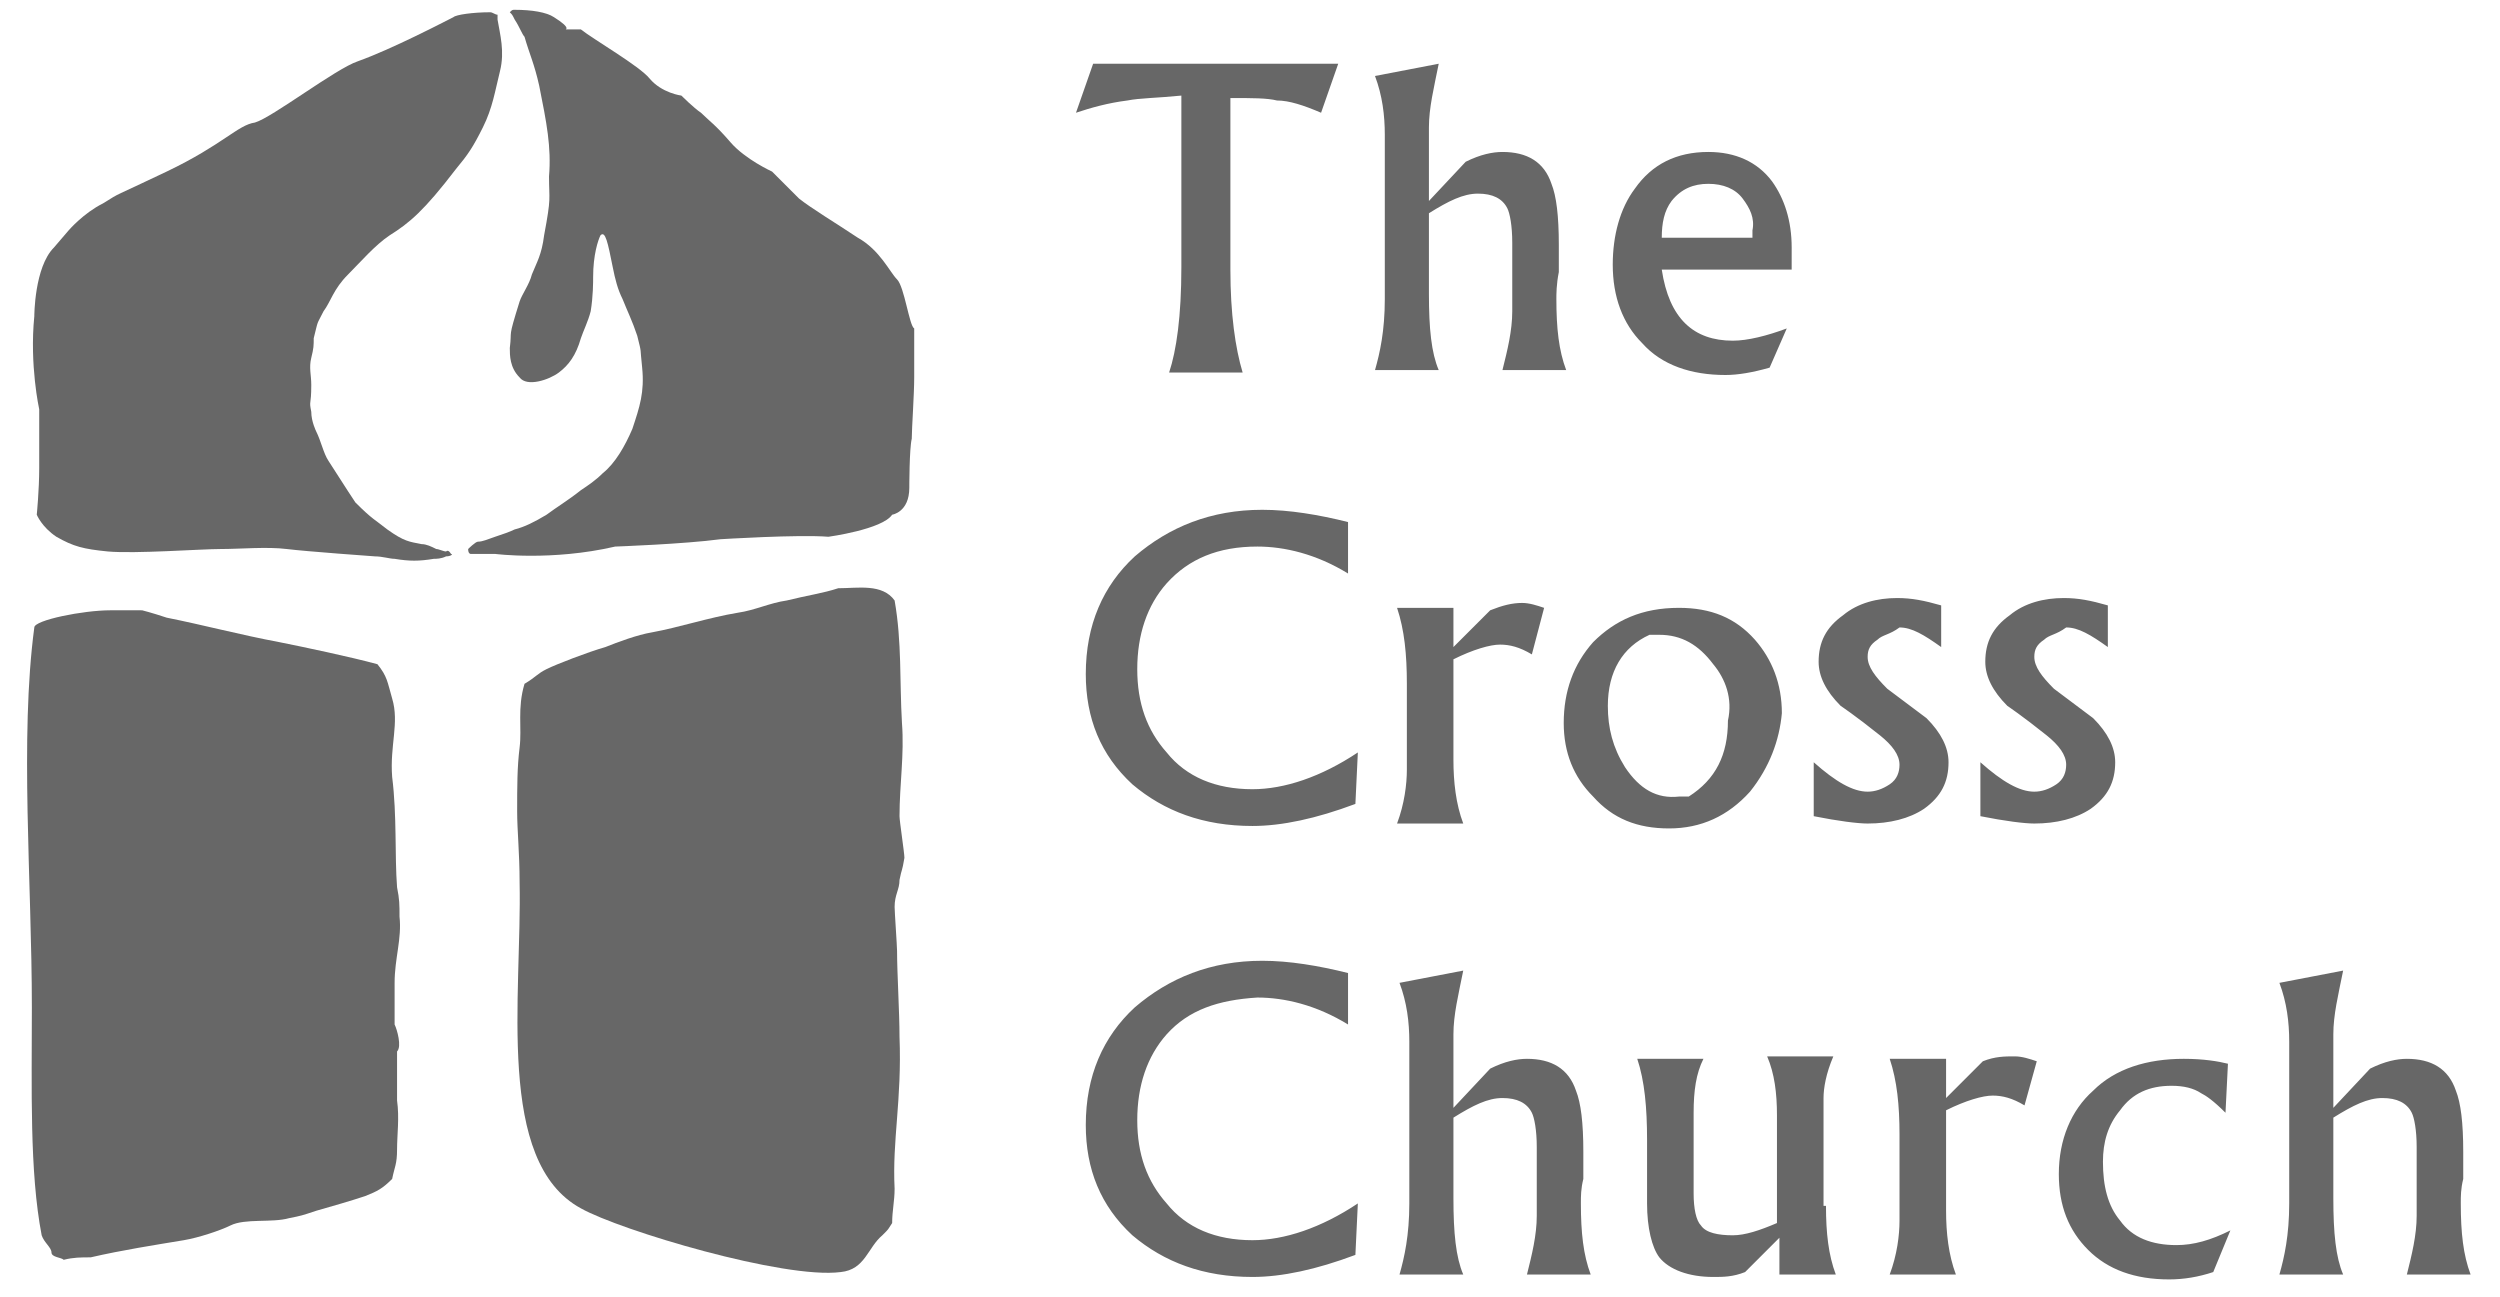 <?xml version="1.0" encoding="utf-8"?>
<!-- Generator: Adobe Illustrator 24.2.3, SVG Export Plug-In . SVG Version: 6.00 Build 0)  -->
<svg version="1.1" id="레이어_1" xmlns="http://www.w3.org/2000/svg" xmlns:xlink="http://www.w3.org/1999/xlink" x="0px"
	 y="0px" viewBox="0 0 102 52.9" style="enable-background:new 0 0 102 52.9;" xml:space="preserve">
<style type="text/css">
	.st0{fill:#676767;}
	.st1{fill-rule:evenodd;clip-rule:evenodd;fill:#676767;}
</style>
<g id="Sub-2">
	<path id="TCC_2_" class="st0" d="M100.4,49.1c0,1.2,0.1,2.1,0.4,2.9h-2.6c0.2-0.8,0.4-1.6,0.4-2.4v-2.8c0-0.7-0.1-1.2-0.2-1.4
		c-0.2-0.4-0.6-0.6-1.2-0.6s-1.2,0.3-2,0.8v3.3c0,1.4,0.1,2.4,0.4,3.1H93c0.2-0.7,0.4-1.6,0.4-2.9v-6.6c0-0.8-0.1-1.6-0.4-2.4
		l2.6-0.5c-0.2,1-0.4,1.8-0.4,2.6v3l1.5-1.6c0.6-0.3,1.1-0.4,1.5-0.4c1,0,1.7,0.4,2,1.3c0.2,0.5,0.3,1.3,0.3,2.5c0,0.3,0,0.6,0,1.1
		C100.4,48.5,100.4,48.8,100.4,49.1z M89.8,44.6c-0.3-0.2-0.7-0.3-1.2-0.3c-0.9,0-1.6,0.3-2.1,1c-0.5,0.6-0.7,1.3-0.7,2.1
		c0,1,0.2,1.8,0.7,2.4c0.5,0.7,1.3,1,2.3,1c0.7,0,1.4-0.2,2.2-0.6l-0.7,1.7c-0.6,0.2-1.2,0.3-1.8,0.3c-1.4,0-2.5-0.4-3.3-1.2
		S84,49.2,84,47.9c0-1.4,0.5-2.6,1.4-3.4c0.9-0.9,2.2-1.3,3.7-1.3c0.8,0,1.4,0.1,1.8,0.2l-0.1,2C90.3,44.9,90,44.7,89.8,44.6z
		 M82.6,45.1c-0.5-0.3-0.9-0.4-1.3-0.4s-1.1,0.2-1.9,0.6v4.1c0,0.9,0.1,1.8,0.4,2.6h-2.7c0.3-0.8,0.4-1.6,0.4-2.2v-3.5
		c0-1.2-0.1-2.2-0.4-3.1h2.3v1.6l1.5-1.5c0.5-0.2,0.9-0.2,1.3-0.2c0.3,0,0.6,0.1,0.9,0.2L82.6,45.1z M74.5,49.2c0,1.1,0.1,2,0.4,2.8
		h-2.3v-1.5l-1.4,1.4c-0.5,0.2-0.9,0.2-1.3,0.2c-1,0-1.8-0.3-2.2-0.8c-0.3-0.4-0.5-1.2-0.5-2.2c0-0.3,0-0.7,0-1.3s0-1,0-1.3
		c0-1.3-0.1-2.4-0.4-3.3h2.7c-0.3,0.6-0.4,1.3-0.4,2.2v3.3c0,0.6,0.1,1.1,0.3,1.3c0.2,0.3,0.7,0.4,1.3,0.4c0.5,0,1.1-0.2,1.8-0.5
		v-4.4c0-0.9-0.1-1.7-0.4-2.4h2.7c-0.3,0.7-0.4,1.3-0.4,1.7v4.4H74.5z M64.5,49.1c0,1.2,0.1,2.1,0.4,2.9h-2.6
		c0.2-0.8,0.4-1.6,0.4-2.4v-2.8c0-0.7-0.1-1.2-0.2-1.4c-0.2-0.4-0.6-0.6-1.2-0.6c-0.6,0-1.2,0.3-2,0.8v3.3c0,1.4,0.1,2.4,0.4,3.1
		h-2.6c0.2-0.7,0.4-1.6,0.4-2.9v-6.6c0-0.8-0.1-1.6-0.4-2.4l2.6-0.5c-0.2,1-0.4,1.8-0.4,2.6v3l1.5-1.6c0.6-0.3,1.1-0.4,1.5-0.4
		c1,0,1.7,0.4,2,1.3c0.2,0.5,0.3,1.3,0.3,2.5c0,0.3,0,0.6,0,1.1C64.5,48.5,64.5,48.8,64.5,49.1z M47.6,42.2
		c-0.8,0.9-1.2,2.1-1.2,3.5s0.4,2.5,1.2,3.4c0.8,1,2,1.5,3.5,1.5c1.3,0,2.8-0.5,4.3-1.5l-0.1,2.1c-1.6,0.6-3,0.9-4.2,0.9
		c-2,0-3.6-0.6-4.9-1.7c-1.3-1.2-1.9-2.7-1.9-4.5c0-2,0.7-3.6,2-4.8c1.4-1.2,3.1-1.9,5.2-1.9c1.1,0,2.3,0.2,3.5,0.5v2.1
		c-1.3-0.8-2.6-1.1-3.7-1.1C49.7,40.8,48.5,41.2,47.6,42.2z M83.4,26.1c-0.3,0.2-0.4,0.4-0.4,0.7c0,0.4,0.3,0.8,0.8,1.3l1.6,1.2
		c0.6,0.6,0.9,1.2,0.9,1.8c0,0.8-0.3,1.4-1,1.9c-0.6,0.4-1.4,0.6-2.3,0.6c-0.4,0-1.2-0.1-2.2-0.3v-2.2c0.9,0.8,1.6,1.2,2.2,1.2
		c0.3,0,0.6-0.1,0.9-0.3s0.4-0.5,0.4-0.8c0-0.4-0.3-0.8-0.8-1.2c-1-0.8-1.6-1.2-1.6-1.2C81.3,28.2,81,27.6,81,27
		c0-0.8,0.3-1.4,1-1.9c0.6-0.5,1.4-0.7,2.2-0.7c0.6,0,1.1,0.1,1.8,0.3v1.7c-0.7-0.5-1.2-0.8-1.7-0.8C83.9,25.9,83.6,25.9,83.4,26.1z
		 M76.6,26.1c-0.3,0.2-0.4,0.4-0.4,0.7c0,0.4,0.3,0.8,0.8,1.3l1.6,1.2c0.6,0.6,0.9,1.2,0.9,1.8c0,0.8-0.3,1.4-1,1.9
		c-0.6,0.4-1.4,0.6-2.3,0.6c-0.4,0-1.2-0.1-2.2-0.3v-2.2c0.9,0.8,1.6,1.2,2.2,1.2c0.3,0,0.6-0.1,0.9-0.3s0.4-0.5,0.4-0.8
		c0-0.4-0.3-0.8-0.8-1.2c-1-0.8-1.6-1.2-1.6-1.2c-0.6-0.6-0.9-1.2-0.9-1.8c0-0.8,0.3-1.4,1-1.9c0.6-0.5,1.4-0.7,2.2-0.7
		c0.6,0,1.1,0.1,1.8,0.3v1.7c-0.7-0.5-1.2-0.8-1.7-0.8C77.1,25.9,76.8,25.9,76.6,26.1z M69.9,27.1c-0.6-0.8-1.3-1.2-2.2-1.2
		c-0.1,0-0.2,0-0.4,0c-1.1,0.5-1.7,1.5-1.7,2.9c0,0.9,0.2,1.7,0.7,2.5c0.6,0.9,1.3,1.3,2.2,1.2h0.4c1.1-0.7,1.6-1.7,1.6-3.1
		C70.7,28.5,70.4,27.7,69.9,27.1z M71.4,32.3c-0.9,1-2,1.5-3.3,1.5s-2.3-0.4-3.1-1.3c-0.8-0.8-1.2-1.8-1.2-3c0-1.3,0.4-2.4,1.2-3.3
		c0.9-0.9,2-1.4,3.5-1.4c1.3,0,2.3,0.4,3.1,1.3c0.7,0.8,1.1,1.8,1.1,3C72.6,30.2,72.2,31.3,71.4,32.3z M62.5,26.7
		c-0.5-0.3-0.9-0.4-1.3-0.4c-0.4,0-1.1,0.2-1.9,0.6V31c0,0.9,0.1,1.8,0.4,2.6H57c0.3-0.8,0.4-1.6,0.4-2.2v-3.5
		c0-1.2-0.1-2.2-0.4-3.1h2.3v1.6l1.5-1.5c0.5-0.2,0.9-0.3,1.3-0.3c0.3,0,0.6,0.1,0.9,0.2L62.5,26.7z M47.6,23.8
		c-0.8,0.9-1.2,2.1-1.2,3.5s0.4,2.5,1.2,3.4c0.8,1,2,1.5,3.5,1.5c1.3,0,2.8-0.5,4.3-1.5l-0.1,2.1c-1.6,0.6-3,0.9-4.2,0.9
		c-2,0-3.6-0.6-4.9-1.7c-1.3-1.2-1.9-2.7-1.9-4.5c0-2,0.7-3.6,2-4.8c1.4-1.2,3.1-1.9,5.2-1.9c1.1,0,2.3,0.2,3.5,0.5v2.1
		c-1.3-0.8-2.6-1.1-3.7-1.1C49.7,22.3,48.5,22.8,47.6,23.8z M71.1,8.1c-0.3-0.4-0.8-0.6-1.4-0.6s-1.1,0.2-1.5,0.7
		c-0.3,0.4-0.4,0.9-0.4,1.5h3.7V9.4C71.6,8.9,71.4,8.5,71.1,8.1z M73.1,11h-5.3c0.3,2,1.3,2.9,2.9,2.9c0.6,0,1.4-0.2,2.2-0.5
		L72.2,15c-0.7,0.2-1.3,0.3-1.8,0.3c-1.4,0-2.6-0.4-3.4-1.3c-0.8-0.8-1.2-1.9-1.2-3.2c0-1.2,0.3-2.3,0.9-3.1c0.7-1,1.7-1.5,3-1.5
		c1.1,0,2,0.4,2.6,1.2c0.5,0.7,0.8,1.6,0.8,2.7V11z M63.5,12.2c0,1.2,0.1,2.1,0.4,2.9h-2.6c0.2-0.8,0.4-1.6,0.4-2.4V9.9
		c0-0.7-0.1-1.2-0.2-1.4c-0.2-0.4-0.6-0.6-1.2-0.6c-0.6,0-1.2,0.3-2,0.8V12c0,1.4,0.1,2.4,0.4,3.1h-2.6c0.2-0.7,0.4-1.6,0.4-2.9V5.5
		c0-0.8-0.1-1.6-0.4-2.4l2.6-0.5c-0.2,1-0.4,1.8-0.4,2.6v3l1.5-1.6c0.6-0.3,1.1-0.4,1.5-0.4c1,0,1.7,0.4,2,1.3
		c0.2,0.5,0.3,1.3,0.3,2.5c0,0.3,0,0.6,0,1.1C63.5,11.6,63.5,12,63.5,12.2z M53.9,4.6c-0.7-0.3-1.3-0.5-1.8-0.5
		C51.7,4,51.1,4,50.2,4v7c0,1.8,0.2,3.2,0.5,4.2h-3c0.3-0.9,0.5-2.3,0.5-4.3v-7C47.2,4,46.5,4,46,4.1c-0.8,0.1-1.5,0.3-2.1,0.5
		l0.7-2h10L53.9,4.6z"/>
	<g id="LOGO_7_">
		<g id="성전_7_">
			<path class="st1" d="M36.7,42.3c0-1-0.1-2.6-0.1-3.5c0-0.2-0.1-1.6-0.1-1.8c0-0.5,0.2-0.7,0.2-1.1c0.1-0.5,0.1-0.3,0.2-0.9
				c0-0.2-0.2-1.5-0.2-1.7c0-1.3,0.2-2.5,0.1-3.8c-0.1-1.7,0-3.3-0.3-5C36,23.8,35,24,34.2,24c-0.6,0.2-1.3,0.3-2.1,0.5
				c-0.7,0.1-1.3,0.4-2,0.5c-1.2,0.2-2.4,0.6-3.5,0.8c-0.6,0.1-1.4,0.4-1.9,0.6c-0.7,0.2-2,0.7-2.4,0.9c-0.4,0.2-0.4,0.3-0.9,0.6
				c-0.3,1-0.1,1.8-0.2,2.6c-0.1,0.8-0.1,1.6-0.1,2.6c0,0.8,0.1,1.7,0.1,2.9c0.1,4.6-1,11.4,2.5,13.3c1.6,0.9,8.3,2.9,10.6,2.6
				c1-0.1,1.1-1,1.7-1.5c0.3-0.3,0.2-0.2,0.4-0.5c0-0.5,0.1-0.9,0.1-1.4C36.4,46.5,36.8,44.9,36.7,42.3z"/>
			<path class="st1" d="M16.1,41.8c0-0.5,0-1.1,0-1.7c0-1,0.3-1.8,0.2-2.7c0-0.5,0-0.7-0.1-1.2c-0.1-1.3,0-2.9-0.2-4.5
				c-0.1-1.3,0.3-2.2,0-3.2c-0.2-0.7-0.2-0.9-0.6-1.4c-1.1-0.3-3-0.7-4-0.9c-1.6-0.3-3.1-0.7-4.6-1c-0.6-0.2-1-0.3-1-0.3H5.4H4.5
				l0,0c-1.1,0-3.1,0.4-3.1,0.7C0.8,30.1,1.3,36,1.3,41.1c0,3.3-0.1,6.7,0.4,9.3c0.1,0.3,0.4,0.5,0.4,0.7s0.4,0.2,0.5,0.3
				c0.4-0.1,0.7-0.1,1.1-0.1C5,51,6.3,50.8,7.5,50.6C8.1,50.5,9,50.2,9.4,50c0.6-0.3,1.7-0.1,2.4-0.3c0.5-0.1,0.5-0.1,1.1-0.3
				c0.7-0.2,1.4-0.4,2-0.6c0.5-0.2,0.7-0.3,1.1-0.7c0.1-0.5,0.2-0.6,0.2-1.2c0-0.6,0.1-1.3,0-2c0-0.8,0-1.2,0-2
				C16.4,42.7,16.2,42,16.1,41.8z"/>
		</g>
		<g>
			<path class="st0" d="M18.4,22.6c0,0-0.1-0.2-0.2-0.1c-0.1,0-0.3-0.1-0.4-0.1c-0.2-0.1-0.4-0.2-0.6-0.2c-0.5-0.1-0.7-0.1-1.4-0.6
				c-0.5-0.4-0.6-0.4-1.3-1.1c0,0-0.4-0.6-1.1-1.7c-0.2-0.3-0.3-0.8-0.5-1.2c0,0-0.2-0.4-0.2-0.8c-0.1-0.5,0-0.2,0-1.1
				c0-0.4-0.1-0.7,0-1.1c0.1-0.4,0.1-0.5,0.1-0.8c0.2-0.8,0.1-0.5,0.4-1.1c0.3-0.4,0.4-0.9,1-1.5c0.5-0.5,1.1-1.2,1.7-1.6
				c0.8-0.5,1.4-1,2.7-2.7c0.5-0.6,0.7-0.9,1.1-1.7s0.5-1.5,0.7-2.3s0-1.5-0.1-2.1c0-0.1,0-0.1,0-0.2c-0.1,0-0.2-0.1-0.3-0.1
				c-0.7,0-1.4,0.1-1.5,0.2C18.1,0.9,16,2,14.6,2.5c-0.9,0.3-3.5,2.3-4.2,2.5C9.7,5.1,9.1,5.9,6.8,7S5,7.8,4.2,8.3
				C3.4,8.7,2.8,9.4,2.8,9.4s0,0-0.6,0.7c-0.8,0.8-0.8,2.8-0.8,2.8c-0.2,2,0.2,3.8,0.2,3.8c0,1.4,0,1.4,0,2.4C1.6,20,1.5,21,1.5,21
				s0.2,0.5,0.8,0.9c0.7,0.4,1.1,0.5,2.1,0.6c1.1,0.1,3.8-0.1,4.6-0.1s1.9-0.1,2.7,0s3.6,0.3,3.6,0.3c0.3,0,0.6,0.1,0.8,0.1
				c0.6,0.1,1,0.1,1.6,0c0.1,0,0.3,0,0.5-0.1C18.4,22.7,18.5,22.6,18.4,22.6S18.4,22.7,18.4,22.6z"/>
			<path class="st0" d="M36.6,11.4c-0.3-0.3-0.7-1.2-1.6-1.7c-0.9-0.6-1.9-1.2-2.4-1.6c-0.5-0.5-0.2-0.2-1.1-1.1
				c0,0-1.1-0.5-1.7-1.2s-0.9-0.9-1.2-1.2c-0.3-0.2-0.8-0.7-0.8-0.7S27,3.8,26.5,3.2c-0.4-0.5-2.3-1.6-2.8-2h-0.6
				c-0.1,0,0.3,0-0.5-0.5c-0.3-0.2-0.9-0.3-1.6-0.3c-0.1,0-0.1,0-0.2,0.1c0.1,0.1,0.1,0.1,0.2,0.3c0.2,0.3,0.3,0.6,0.4,0.7
				c0.2,0.7,0.4,1.1,0.6,2C22.3,5,22.5,6,22.4,7.2c0,1,0.1,0.8-0.2,2.4c-0.1,0.8-0.3,1.1-0.5,1.6c-0.1,0.4-0.4,0.8-0.5,1.1
				c-0.5,1.6-0.3,1.1-0.4,1.9c0,0.3,0,0.8,0.4,1.2c0.3,0.4,1.2,0.1,1.6-0.2s0.7-0.7,0.9-1.4c0.1-0.3,0.3-0.7,0.4-1.1
				c0.1-0.6,0.1-1.2,0.1-1.4c0-0.9,0.2-1.5,0.3-1.7c0.2-0.2,0.3,0.3,0.5,1.3c0.1,0.5,0.2,0.9,0.4,1.3c0.2,0.5,0.4,0.9,0.6,1.5
				c0.2,0.8,0.1,0.4,0.2,1.3c0.1,1-0.1,1.6-0.4,2.5c-0.3,0.7-0.7,1.4-1.2,1.8c-0.3,0.3-0.6,0.5-0.9,0.7c-0.5,0.4-1,0.7-1.4,1
				c-0.5,0.3-0.9,0.5-1.3,0.6c-0.2,0.1-0.5,0.2-0.8,0.3c-0.3,0.1-0.5,0.2-0.7,0.2c-0.1,0-0.4,0.3-0.4,0.3c0,0.2,0.1,0.2,0.1,0.2h0.1
				c0.2,0,0.2,0,0.3,0c0.2,0,0.4,0,0.6,0c0,0,2.3,0.3,4.9-0.3c0,0,2.8-0.1,4.3-0.3c0,0,3.2-0.2,4.4-0.1c0,0,2.2-0.3,2.6-0.9
				c0,0,0.7-0.1,0.7-1.1c0,0,0-1.6,0.1-2c0-0.4,0.1-1.8,0.1-2.5s0-1.7,0-2C37.1,13.3,36.9,11.7,36.6,11.4z"/>
		</g>
	</g>
</g>
</svg>
